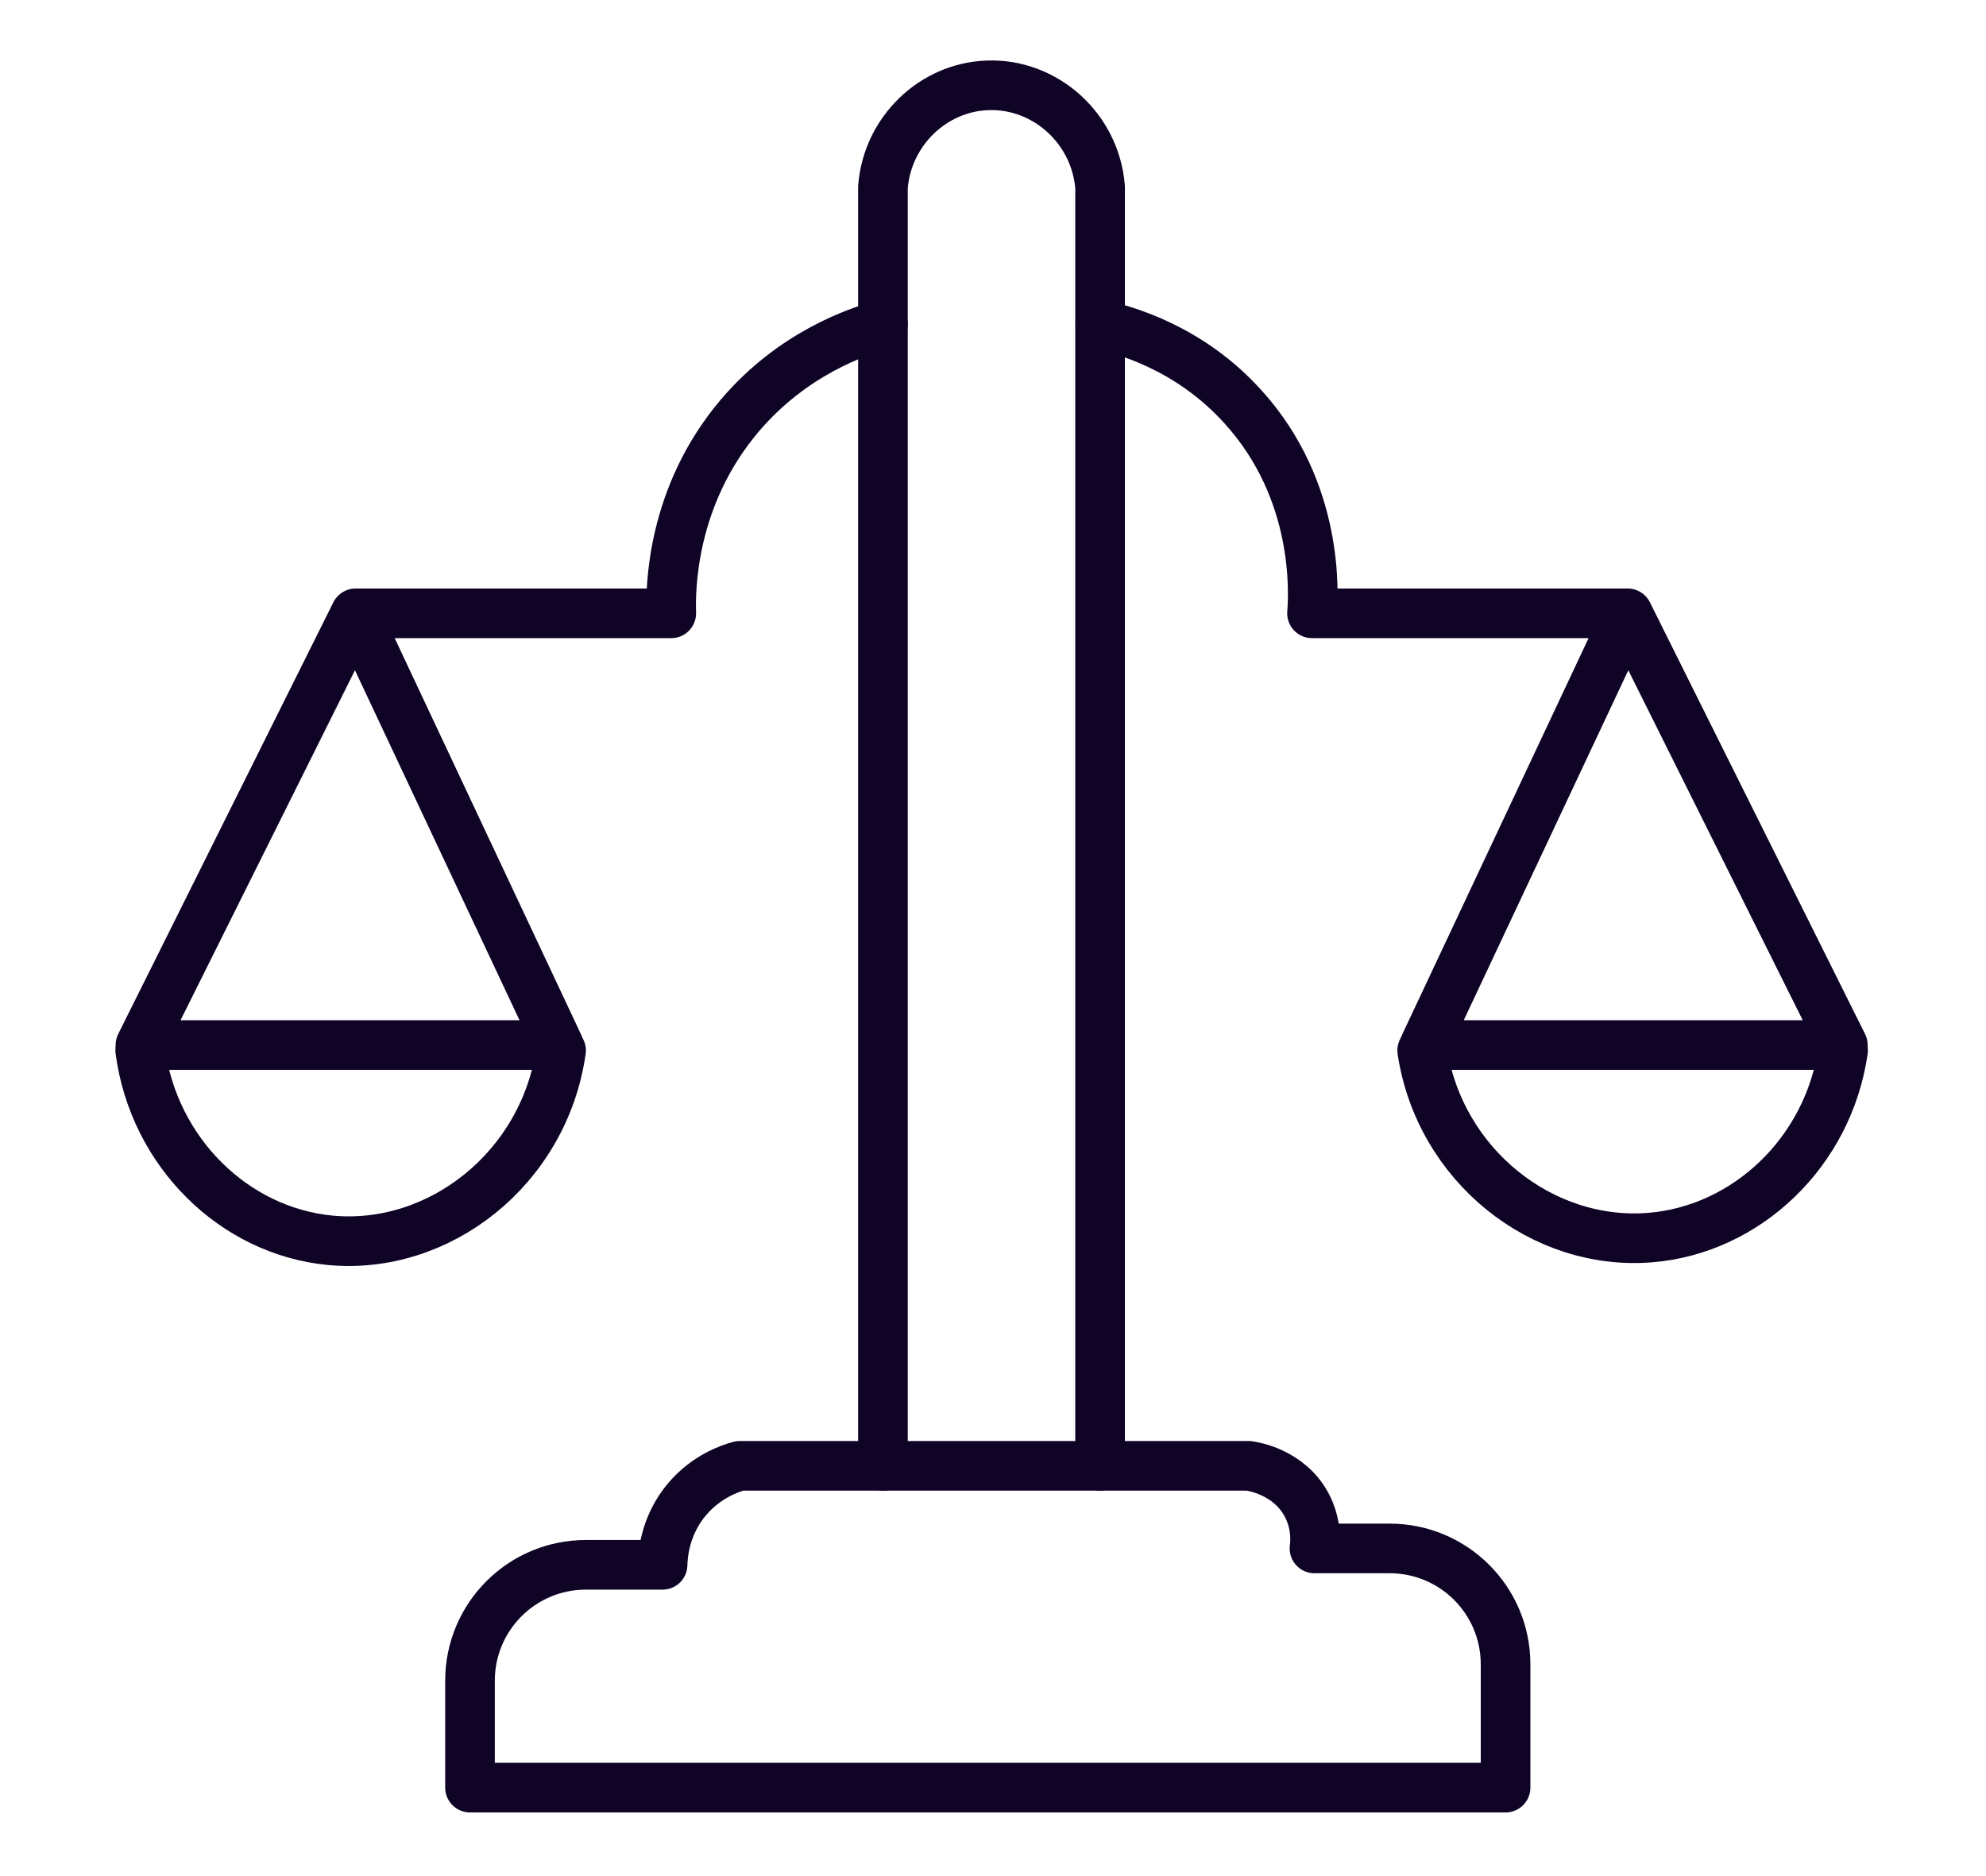 <svg xmlns="http://www.w3.org/2000/svg" id="Capa_2" data-name="Capa 2" viewBox="0 0 80.03 75.6"><defs><style>      .cls-1 {        fill: none;        stroke: #0f0326;        stroke-linecap: round;        stroke-linejoin: round;        stroke-width: 2px;      }    </style></defs><path class="cls-1" d="M35.58,59.08V7.54c.18-2.26,2.02-4.02,4.21-4.1,2.31-.09,4.35,1.72,4.54,4.1v51.54"></path><path class="cls-1" d="M50.32,59.08h-20.51c-.37.1-1.32.41-2.11,1.33-.93,1.09-.99,2.31-1,2.66h-3.09c-2.58,0-4.67,2.09-4.67,4.67v4.31h41.73v-4.97c0-2.58-2.09-4.67-4.67-4.67h-3.03c.04-.3.08-1.03-.33-1.78-.71-1.3-2.15-1.53-2.33-1.55Z"></path><path class="cls-1" d="M35.58,13.08c-1.05.29-3.64,1.17-5.76,3.66-2.79,3.28-2.8,7.03-2.77,7.98h-12.72l-8.67,17.4h16.85l-8.18-17.4"></path><path class="cls-1" d="M5.65,42.34c.55,4.12,3.8,7.28,7.65,7.65,4.39.42,8.63-2.89,9.31-7.65"></path><path class="cls-1" d="M44.34,13.08c1.02.23,3.62.95,5.76,3.33,3.07,3.39,2.83,7.54,2.77,8.31h12.72l8.67,17.4h-16.85l8.18-17.4"></path><path class="cls-1" d="M74.27,42.34c-.59,4.1-3.89,7.22-7.76,7.54-4.35.36-8.5-2.9-9.2-7.54"></path></svg>